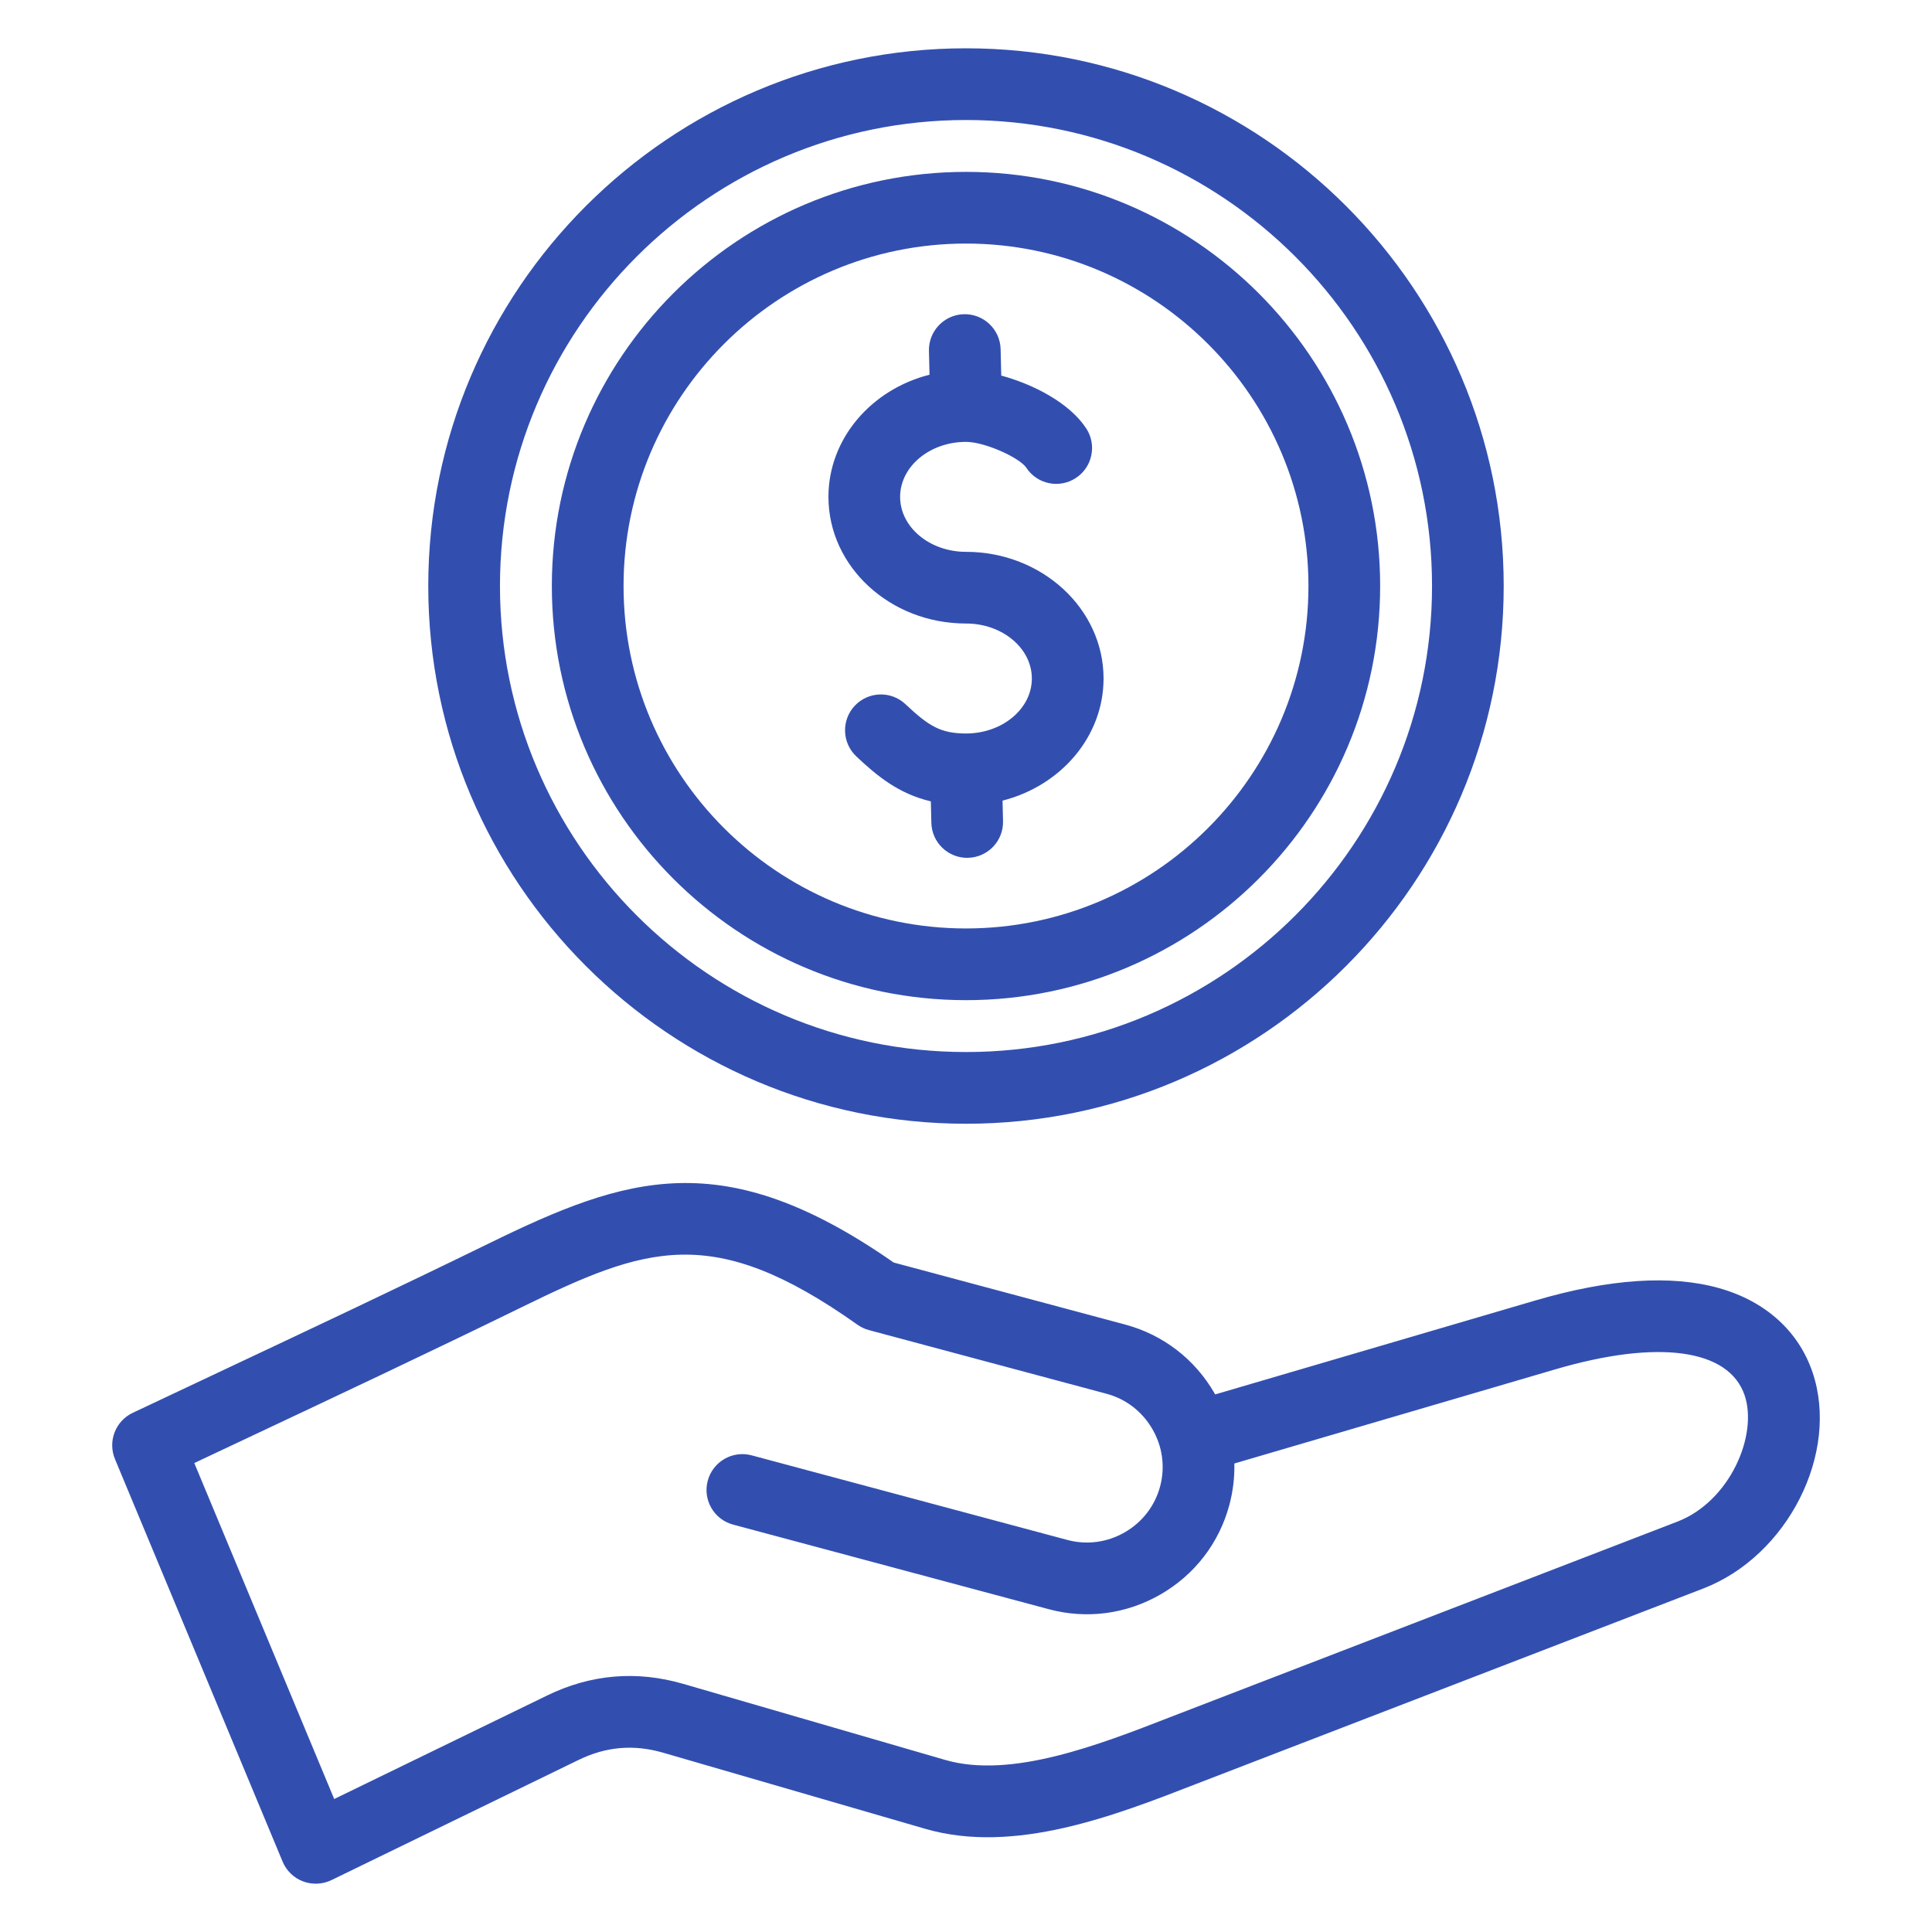 <svg width="60" height="60" viewBox="0 0 60 60" fill="none" xmlns="http://www.w3.org/2000/svg">
<path d="M56.29 42.618C55.856 41.338 54.826 40.41 53.391 40.005C51.9 39.585 49.979 39.713 47.68 40.388L37.738 43.305C37.731 43.293 37.724 43.281 37.718 43.269C37.105 42.208 36.119 41.45 34.942 41.135L27.754 39.209C22.457 35.516 19.463 36.523 15.189 38.613C12.407 39.973 9.554 41.317 6.795 42.616C5.904 43.036 5.013 43.456 4.122 43.877C3.863 43.999 3.661 44.217 3.559 44.484C3.456 44.751 3.46 45.047 3.57 45.312L8.777 57.815C8.835 57.955 8.922 58.082 9.031 58.187C9.14 58.293 9.269 58.375 9.411 58.428C9.695 58.536 10.018 58.522 10.292 58.389L17.967 54.657C18.823 54.24 19.683 54.167 20.598 54.433L28.736 56.796C31.503 57.599 34.622 56.385 37.128 55.41C37.296 55.345 52.895 49.333 52.895 49.333C55.519 48.322 57.137 45.121 56.29 42.618ZM52.094 47.255C52.094 47.255 36.491 53.269 36.321 53.335C34.128 54.188 31.399 55.25 29.357 54.657L21.219 52.294C19.771 51.874 18.349 51.995 16.994 52.654L10.379 55.87L6.034 45.436C6.604 45.167 7.174 44.899 7.744 44.63C10.51 43.328 13.37 41.98 16.167 40.613C20.052 38.713 22.12 37.942 26.631 41.141C26.739 41.218 26.859 41.274 26.987 41.308L34.366 43.285C34.969 43.447 35.474 43.837 35.789 44.383C36.105 44.928 36.189 45.561 36.028 46.164C35.866 46.766 35.477 47.272 34.931 47.587C34.385 47.902 33.752 47.986 33.15 47.825L23.343 45.197C22.749 45.038 22.139 45.391 21.98 45.985C21.82 46.579 22.173 47.189 22.767 47.348L32.573 49.976C33.75 50.291 34.983 50.128 36.044 49.515C37.105 48.903 37.863 47.917 38.178 46.74C38.291 46.32 38.344 45.886 38.334 45.45L48.306 42.525C51.496 41.589 53.692 41.891 54.181 43.333C54.601 44.575 53.721 46.628 52.094 47.255ZM30 31.061C37.092 31.061 42.862 25.291 42.862 18.199C42.862 11.107 37.092 5.338 30 5.338C22.908 5.338 17.138 11.107 17.138 18.199C17.138 25.291 22.908 31.061 30 31.061ZM30 7.564C35.864 7.564 40.635 12.335 40.635 18.199C40.635 24.064 35.864 28.834 30 28.834C24.136 28.834 19.365 24.064 19.365 18.199C19.365 12.335 24.136 7.564 30 7.564ZM25.728 15.431C25.728 13.623 27.06 12.095 28.867 11.637L28.849 10.898C28.835 10.283 29.321 9.773 29.936 9.758C30.55 9.744 31.061 10.23 31.075 10.845L31.095 11.664C32.085 11.932 33.211 12.508 33.732 13.302C34.07 13.816 33.927 14.506 33.413 14.844C32.9 15.182 32.209 15.039 31.872 14.525C31.671 14.22 30.593 13.723 30 13.723C28.872 13.723 27.955 14.489 27.954 15.431C27.954 16.372 28.872 17.138 30 17.138C32.355 17.138 34.272 18.903 34.272 21.072C34.272 22.879 32.941 24.405 31.135 24.864L31.15 25.5C31.165 26.115 30.679 26.625 30.064 26.64L30.037 26.641C29.434 26.641 28.939 26.16 28.924 25.554L28.908 24.887C27.902 24.65 27.233 24.093 26.593 23.49C26.146 23.068 26.125 22.363 26.547 21.916C26.969 21.469 27.674 21.448 28.121 21.87C28.844 22.552 29.217 22.779 30 22.779C31.128 22.779 32.045 22.013 32.045 21.072C32.045 20.13 31.128 19.364 30 19.364C27.644 19.365 25.728 17.6 25.728 15.431ZM30 34.899C39.208 34.899 46.699 27.407 46.699 18.199C46.699 8.991 39.208 1.5 30 1.5C20.792 1.5 13.3 8.991 13.3 18.199C13.3 27.407 20.792 34.899 30 34.899ZM30 3.727C37.98 3.727 44.473 10.219 44.473 18.199C44.473 26.18 37.98 32.672 30 32.672C22.02 32.672 15.527 26.18 15.527 18.199C15.527 10.219 22.02 3.727 30 3.727Z" fill="#324FB0"/>
</svg>
